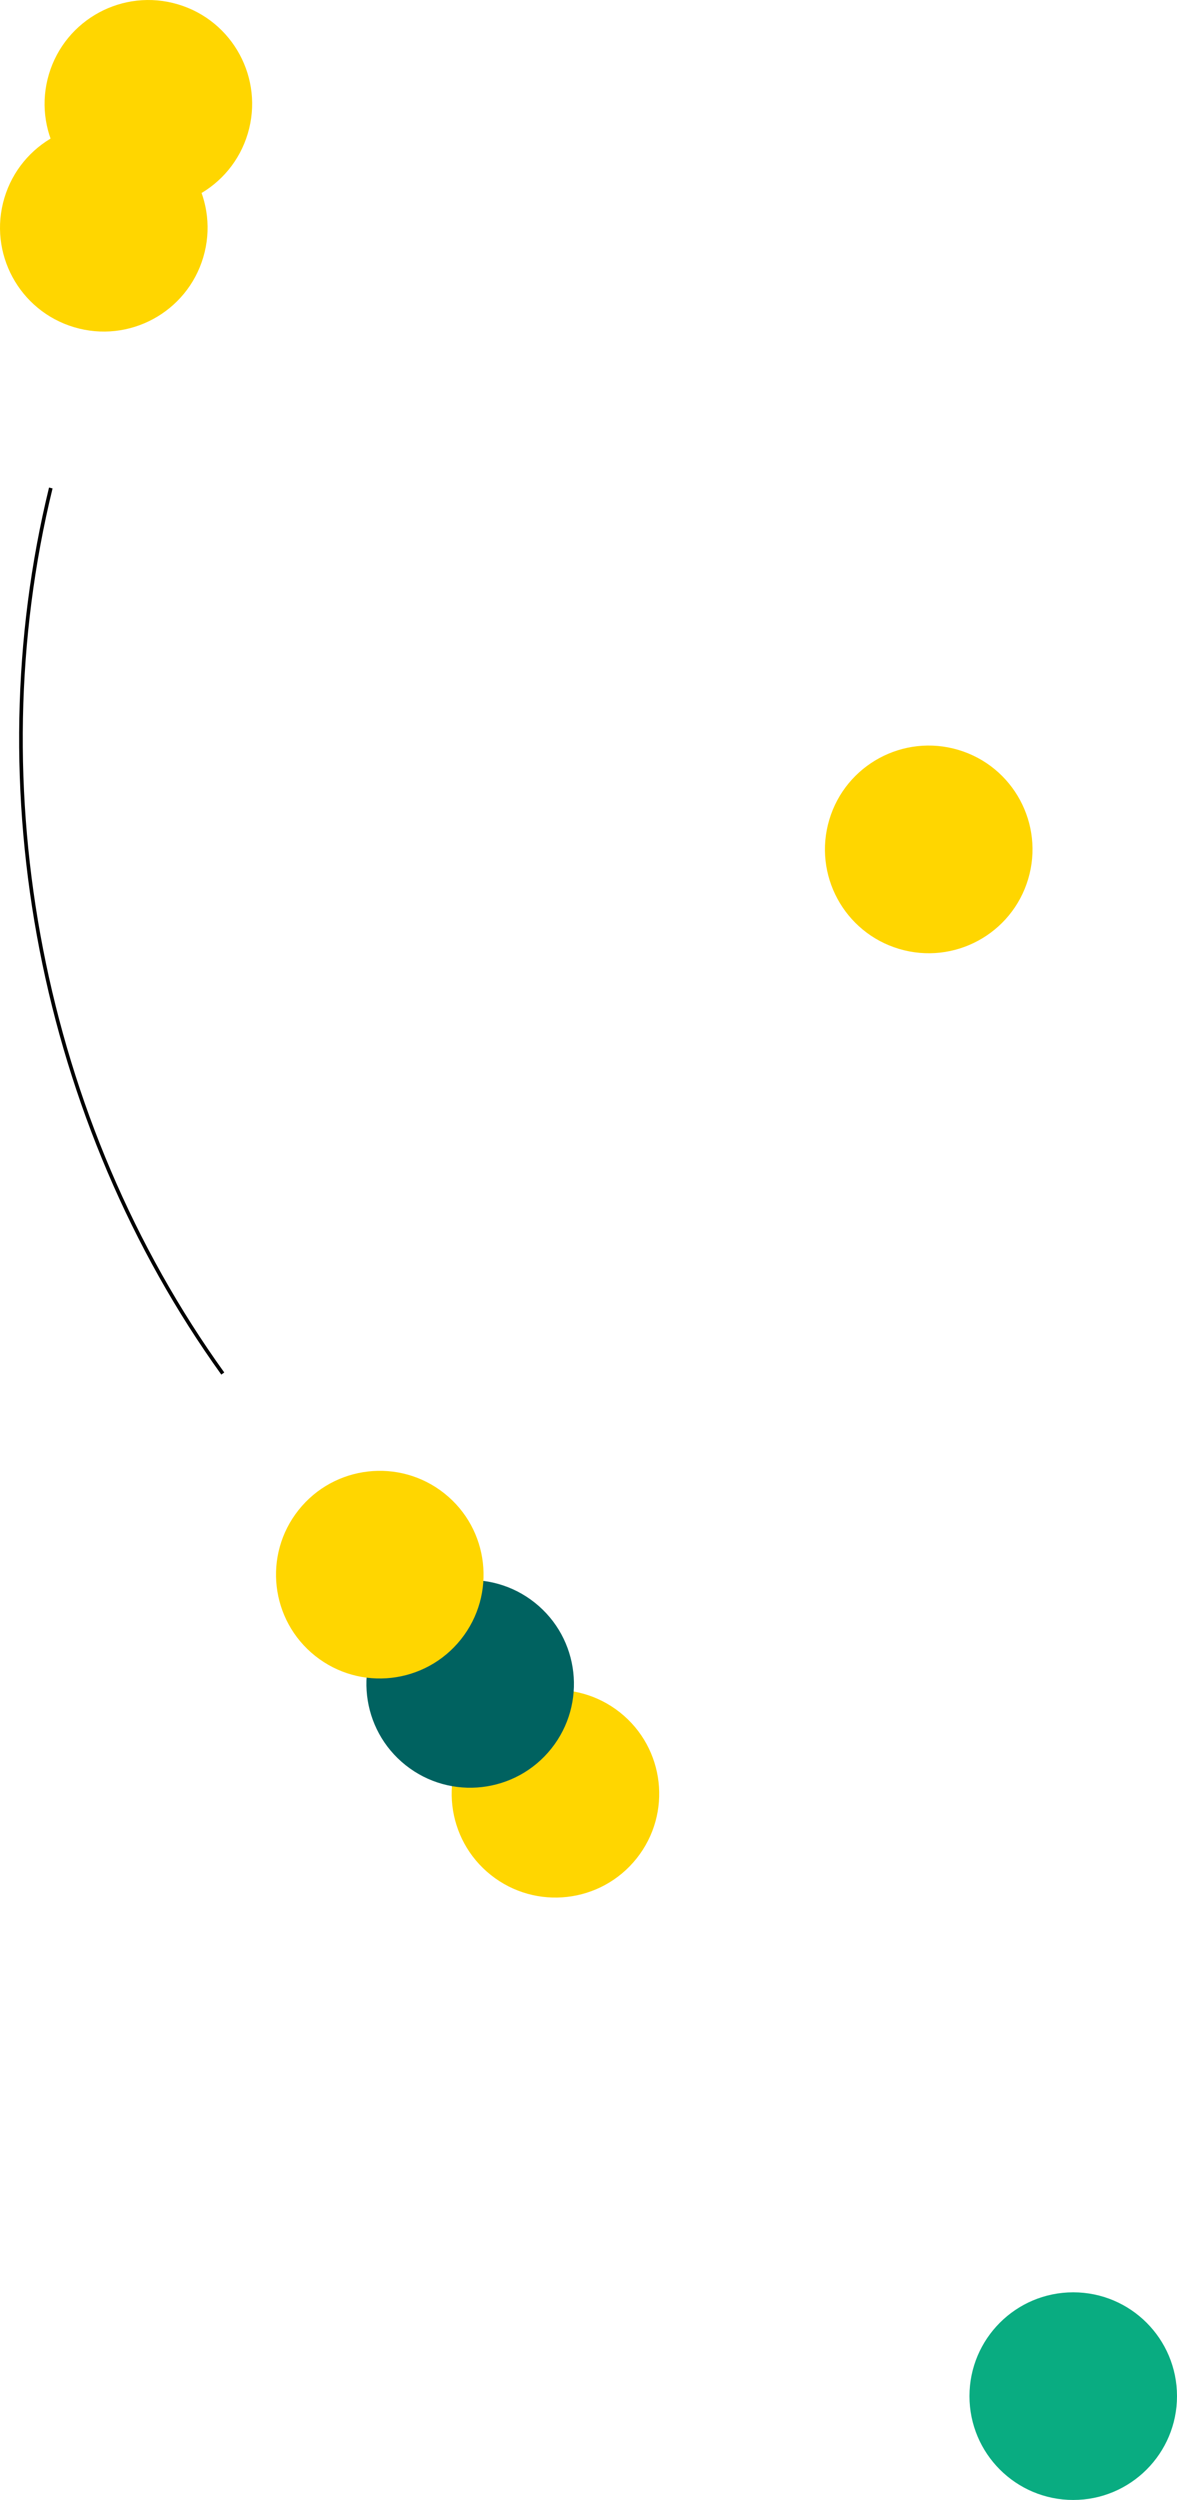 <?xml version="1.0" encoding="UTF-8"?>
<svg xmlns="http://www.w3.org/2000/svg" id="a" data-name="Calque 4" width="162.03" height="343.953" viewBox="0 0 162.03 343.953">
  <circle cx="20.424" cy="14.289" r="14.285" transform="translate(.894 29.778) rotate(-73.393)" fill="#ffd600" stroke-width="0"></circle>
  <circle cx="76.463" cy="246.788" r="14.285" transform="translate(-164.295 153.054) rotate(-51.513)" fill="#ffd600" stroke-width="0"></circle>
  <circle cx="64.725" cy="231.677" r="14.285" transform="translate(-156.9 138.159) rotate(-51.513)" fill="#006260" stroke-width="0"></circle>
  <circle cx="52.282" cy="216.646" r="14.285" transform="translate(-149.834 122.743) rotate(-51.513)" fill="#ffd600" stroke-width="0"></circle>
  <circle cx="14.289" cy="31.331" r="14.285" transform="translate(-19.819 36.069) rotate(-73.393)" fill="#ffd600" stroke-width="0"></circle>
  <circle cx="127.851" cy="116.863" r="14.285" transform="translate(-20.677 205.981) rotate(-73.393)" fill="#ffd600" stroke-width="0"></circle>
  <circle cx="147.745" cy="329.668" r="14.285" fill="#09ac81" stroke-width="0"></circle>
  <path d="M6.993,67.138c-10.138,41.465-1.249,87.182,23.676,121.837" fill="none" stroke="#000" stroke-miterlimit="10" stroke-width=".5"></path>
</svg>
